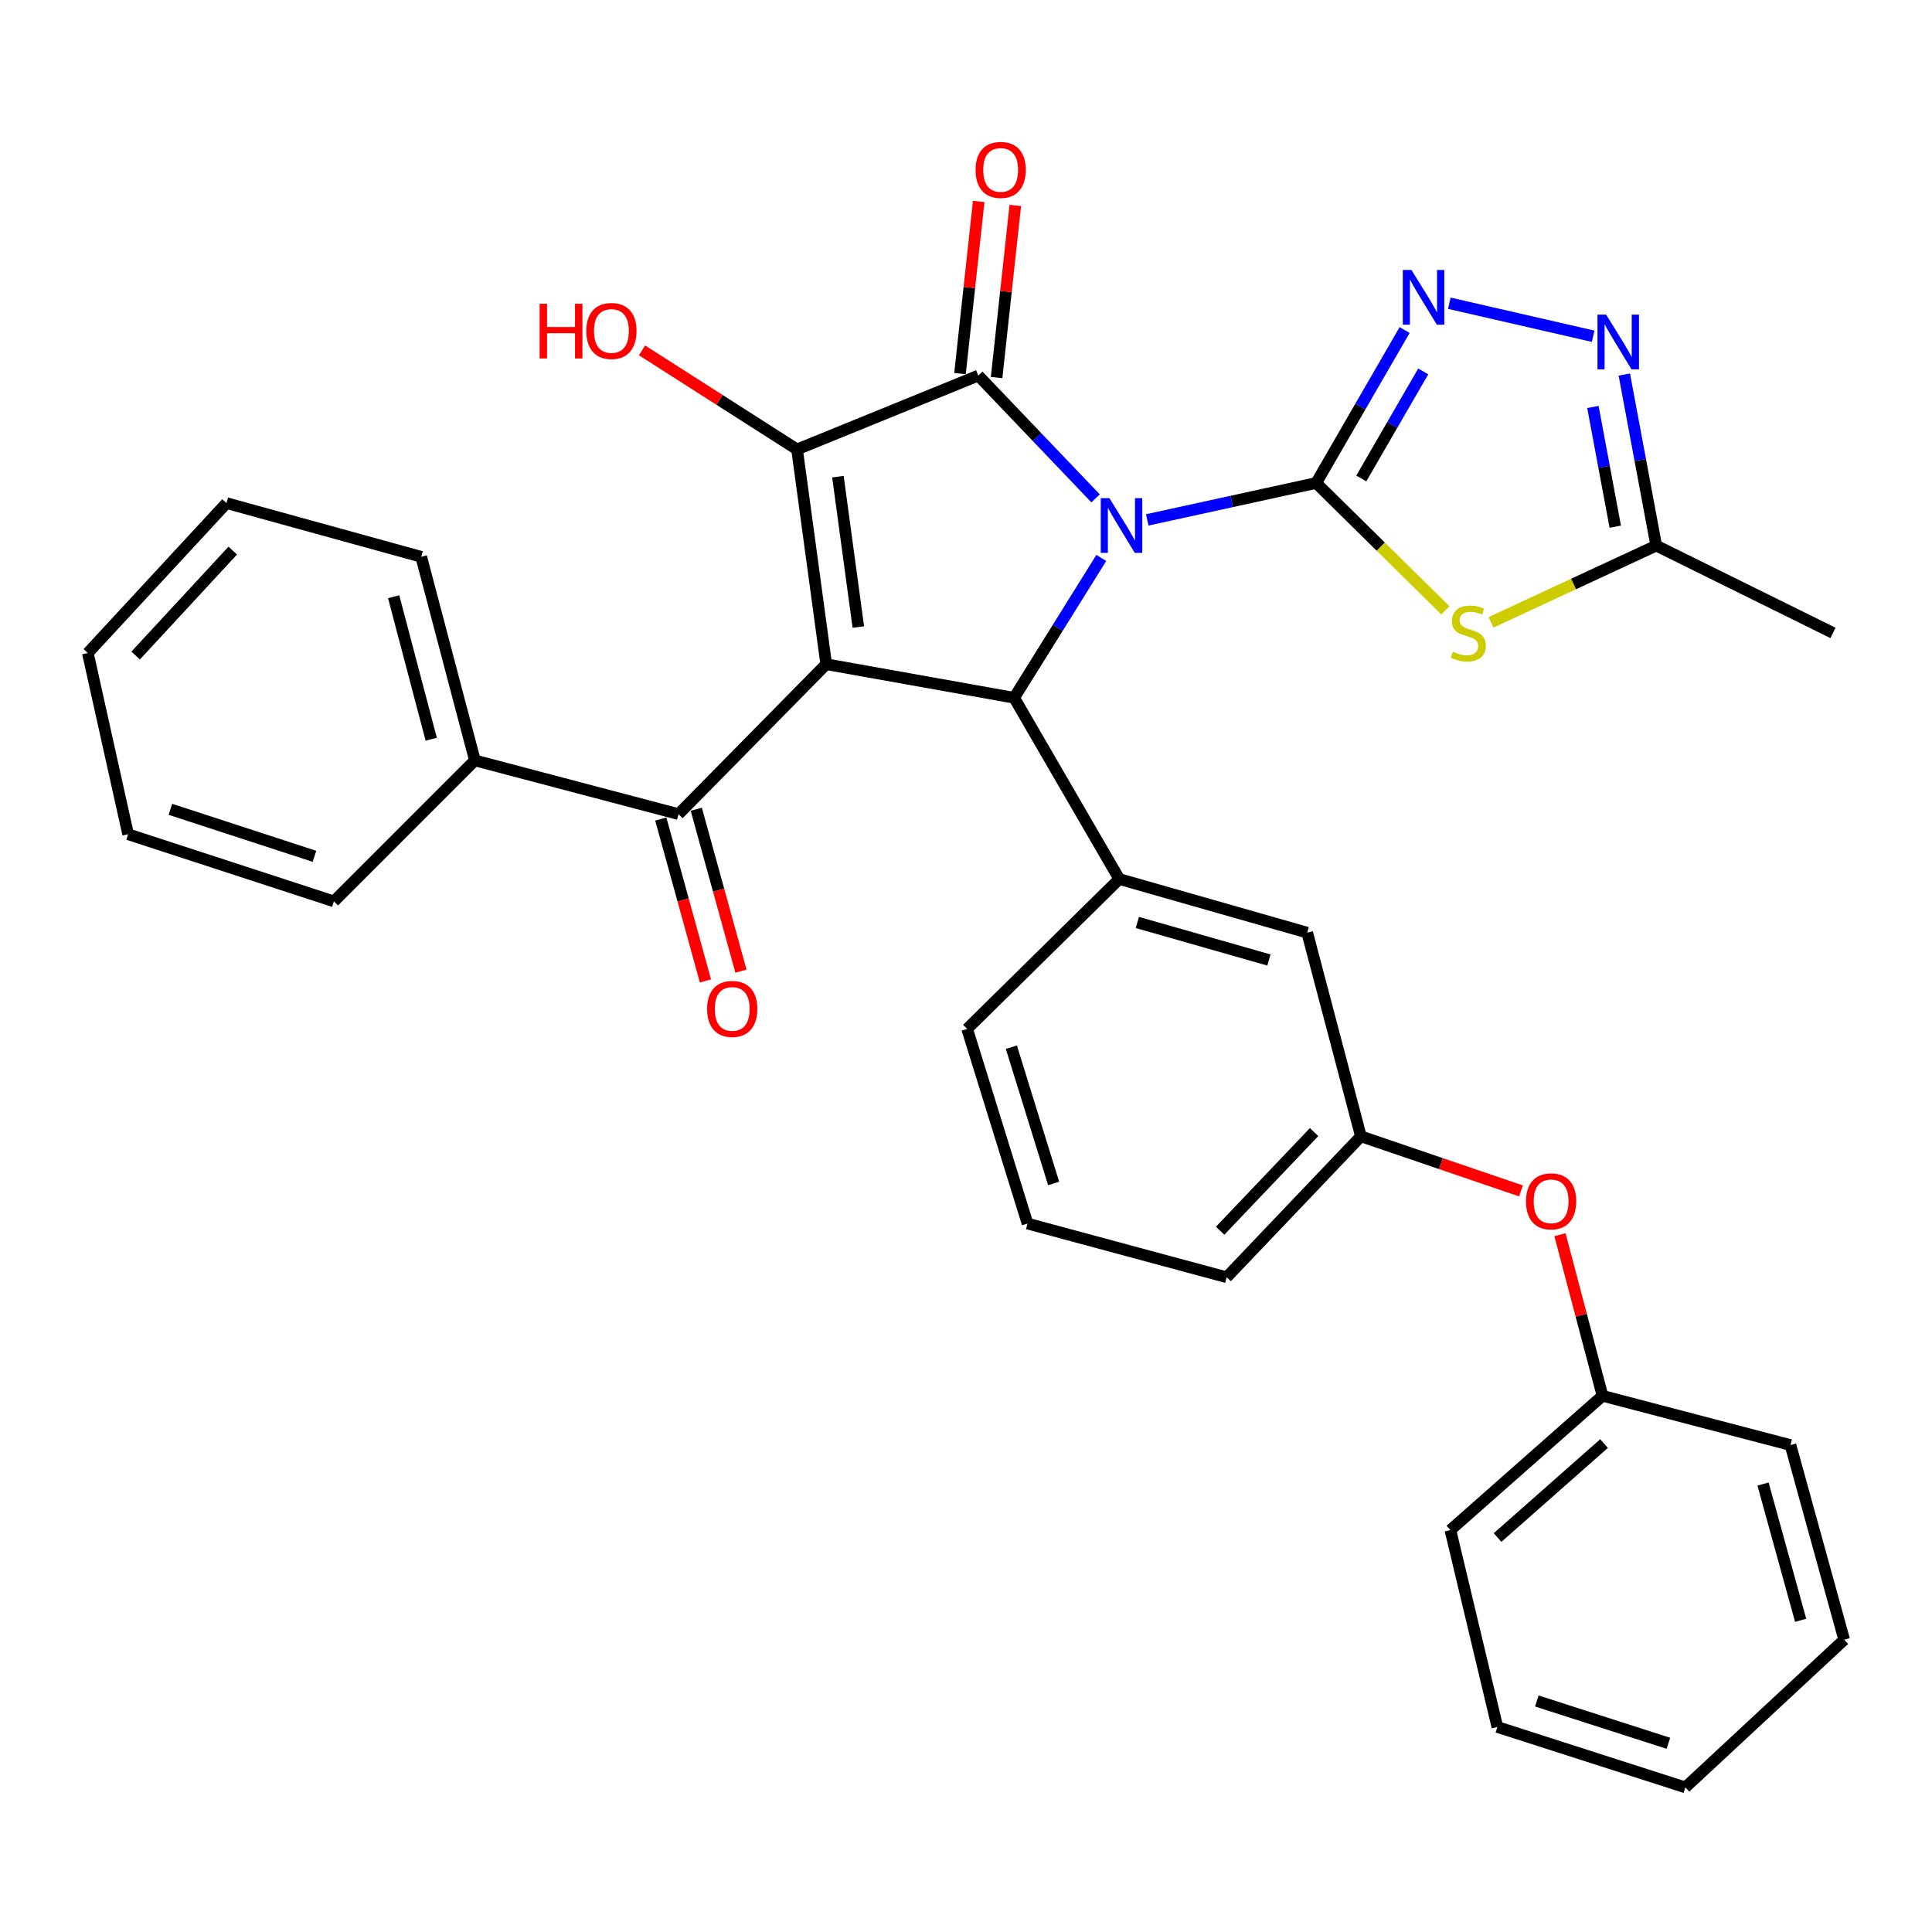 <?xml version='1.0' encoding='iso-8859-1'?>
<svg version='1.1' baseProfile='full'
              xmlns='http://www.w3.org/2000/svg'
                      xmlns:rdkit='http://www.rdkit.org/xml'
                      xmlns:xlink='http://www.w3.org/1999/xlink'
                  xml:space='preserve'
width='1000px' height='1000px' viewBox='0 0 1000 1000'>
<!-- END OF HEADER -->
<rect style='opacity:1.0;fill:#FFFFFF;stroke:none' width='1000' height='1000' x='0' y='0'> </rect>
<path class='bond-0' d='M 593.814,269.099 L 637.529,259.544' style='fill:none;fill-rule:evenodd;stroke:#0000FF;stroke-width:6px;stroke-linecap:butt;stroke-linejoin:miter;stroke-opacity:1' />
<path class='bond-0' d='M 637.529,259.544 L 681.244,249.989' style='fill:none;fill-rule:evenodd;stroke:#000000;stroke-width:6px;stroke-linecap:butt;stroke-linejoin:miter;stroke-opacity:1' />
<path class='bond-2' d='M 567.072,257.957 L 536.718,226.176' style='fill:none;fill-rule:evenodd;stroke:#0000FF;stroke-width:6px;stroke-linecap:butt;stroke-linejoin:miter;stroke-opacity:1' />
<path class='bond-2' d='M 536.718,226.176 L 506.363,194.395' style='fill:none;fill-rule:evenodd;stroke:#000000;stroke-width:6px;stroke-linecap:butt;stroke-linejoin:miter;stroke-opacity:1' />
<path class='bond-4' d='M 570.03,288.797 L 547.471,324.982' style='fill:none;fill-rule:evenodd;stroke:#0000FF;stroke-width:6px;stroke-linecap:butt;stroke-linejoin:miter;stroke-opacity:1' />
<path class='bond-4' d='M 547.471,324.982 L 524.912,361.166' style='fill:none;fill-rule:evenodd;stroke:#000000;stroke-width:6px;stroke-linecap:butt;stroke-linejoin:miter;stroke-opacity:1' />
<path class='bond-5' d='M 681.244,249.989 L 714.691,282.955' style='fill:none;fill-rule:evenodd;stroke:#000000;stroke-width:6px;stroke-linecap:butt;stroke-linejoin:miter;stroke-opacity:1' />
<path class='bond-5' d='M 714.691,282.955 L 748.138,315.921' style='fill:none;fill-rule:evenodd;stroke:#CCCC00;stroke-width:6px;stroke-linecap:butt;stroke-linejoin:miter;stroke-opacity:1' />
<path class='bond-6' d='M 681.244,249.989 L 704.138,210.406' style='fill:none;fill-rule:evenodd;stroke:#000000;stroke-width:6px;stroke-linecap:butt;stroke-linejoin:miter;stroke-opacity:1' />
<path class='bond-6' d='M 704.138,210.406 L 727.033,170.823' style='fill:none;fill-rule:evenodd;stroke:#0000FF;stroke-width:6px;stroke-linecap:butt;stroke-linejoin:miter;stroke-opacity:1' />
<path class='bond-6' d='M 704.609,247.655 L 720.635,219.947' style='fill:none;fill-rule:evenodd;stroke:#000000;stroke-width:6px;stroke-linecap:butt;stroke-linejoin:miter;stroke-opacity:1' />
<path class='bond-6' d='M 720.635,219.947 L 736.661,192.239' style='fill:none;fill-rule:evenodd;stroke:#0000FF;stroke-width:6px;stroke-linecap:butt;stroke-linejoin:miter;stroke-opacity:1' />
<path class='bond-1' d='M 427.646,343.793 L 524.912,361.166' style='fill:none;fill-rule:evenodd;stroke:#000000;stroke-width:6px;stroke-linecap:butt;stroke-linejoin:miter;stroke-opacity:1' />
<path class='bond-7' d='M 427.646,343.793 L 351.206,421.387' style='fill:none;fill-rule:evenodd;stroke:#000000;stroke-width:6px;stroke-linecap:butt;stroke-linejoin:miter;stroke-opacity:1' />
<path class='bond-33' d='M 427.646,343.793 L 412.559,232.615' style='fill:none;fill-rule:evenodd;stroke:#000000;stroke-width:6px;stroke-linecap:butt;stroke-linejoin:miter;stroke-opacity:1' />
<path class='bond-33' d='M 444.267,324.553 L 433.706,246.729' style='fill:none;fill-rule:evenodd;stroke:#000000;stroke-width:6px;stroke-linecap:butt;stroke-linejoin:miter;stroke-opacity:1' />
<path class='bond-3' d='M 506.363,194.395 L 412.559,232.615' style='fill:none;fill-rule:evenodd;stroke:#000000;stroke-width:6px;stroke-linecap:butt;stroke-linejoin:miter;stroke-opacity:1' />
<path class='bond-11' d='M 515.836,195.425 L 520.679,150.879' style='fill:none;fill-rule:evenodd;stroke:#000000;stroke-width:6px;stroke-linecap:butt;stroke-linejoin:miter;stroke-opacity:1' />
<path class='bond-11' d='M 520.679,150.879 L 525.522,106.334' style='fill:none;fill-rule:evenodd;stroke:#FF0000;stroke-width:6px;stroke-linecap:butt;stroke-linejoin:miter;stroke-opacity:1' />
<path class='bond-11' d='M 496.89,193.365 L 501.733,148.82' style='fill:none;fill-rule:evenodd;stroke:#000000;stroke-width:6px;stroke-linecap:butt;stroke-linejoin:miter;stroke-opacity:1' />
<path class='bond-11' d='M 501.733,148.82 L 506.577,104.274' style='fill:none;fill-rule:evenodd;stroke:#FF0000;stroke-width:6px;stroke-linecap:butt;stroke-linejoin:miter;stroke-opacity:1' />
<path class='bond-15' d='M 412.559,232.615 L 372.439,206.985' style='fill:none;fill-rule:evenodd;stroke:#000000;stroke-width:6px;stroke-linecap:butt;stroke-linejoin:miter;stroke-opacity:1' />
<path class='bond-15' d='M 372.439,206.985 L 332.319,181.356' style='fill:none;fill-rule:evenodd;stroke:#FF0000;stroke-width:6px;stroke-linecap:butt;stroke-linejoin:miter;stroke-opacity:1' />
<path class='bond-9' d='M 524.912,361.166 L 579.331,454.981' style='fill:none;fill-rule:evenodd;stroke:#000000;stroke-width:6px;stroke-linecap:butt;stroke-linejoin:miter;stroke-opacity:1' />
<path class='bond-10' d='M 771.744,322.131 L 814.507,302.269' style='fill:none;fill-rule:evenodd;stroke:#CCCC00;stroke-width:6px;stroke-linecap:butt;stroke-linejoin:miter;stroke-opacity:1' />
<path class='bond-10' d='M 814.507,302.269 L 857.269,282.407' style='fill:none;fill-rule:evenodd;stroke:#000000;stroke-width:6px;stroke-linecap:butt;stroke-linejoin:miter;stroke-opacity:1' />
<path class='bond-8' d='M 750.153,156.947 L 824.615,174.041' style='fill:none;fill-rule:evenodd;stroke:#0000FF;stroke-width:6px;stroke-linecap:butt;stroke-linejoin:miter;stroke-opacity:1' />
<path class='bond-13' d='M 342.02,423.921 L 353.581,465.829' style='fill:none;fill-rule:evenodd;stroke:#000000;stroke-width:6px;stroke-linecap:butt;stroke-linejoin:miter;stroke-opacity:1' />
<path class='bond-13' d='M 353.581,465.829 L 365.141,507.737' style='fill:none;fill-rule:evenodd;stroke:#FF0000;stroke-width:6px;stroke-linecap:butt;stroke-linejoin:miter;stroke-opacity:1' />
<path class='bond-13' d='M 360.391,418.853 L 371.952,460.761' style='fill:none;fill-rule:evenodd;stroke:#000000;stroke-width:6px;stroke-linecap:butt;stroke-linejoin:miter;stroke-opacity:1' />
<path class='bond-13' d='M 371.952,460.761 L 383.512,502.669' style='fill:none;fill-rule:evenodd;stroke:#FF0000;stroke-width:6px;stroke-linecap:butt;stroke-linejoin:miter;stroke-opacity:1' />
<path class='bond-14' d='M 351.206,421.387 L 245.798,393.585' style='fill:none;fill-rule:evenodd;stroke:#000000;stroke-width:6px;stroke-linecap:butt;stroke-linejoin:miter;stroke-opacity:1' />
<path class='bond-34' d='M 840.741,193.861 L 849.005,238.134' style='fill:none;fill-rule:evenodd;stroke:#0000FF;stroke-width:6px;stroke-linecap:butt;stroke-linejoin:miter;stroke-opacity:1' />
<path class='bond-34' d='M 849.005,238.134 L 857.269,282.407' style='fill:none;fill-rule:evenodd;stroke:#000000;stroke-width:6px;stroke-linecap:butt;stroke-linejoin:miter;stroke-opacity:1' />
<path class='bond-34' d='M 824.487,210.64 L 830.272,241.631' style='fill:none;fill-rule:evenodd;stroke:#0000FF;stroke-width:6px;stroke-linecap:butt;stroke-linejoin:miter;stroke-opacity:1' />
<path class='bond-34' d='M 830.272,241.631 L 836.056,272.622' style='fill:none;fill-rule:evenodd;stroke:#000000;stroke-width:6px;stroke-linecap:butt;stroke-linejoin:miter;stroke-opacity:1' />
<path class='bond-12' d='M 579.331,454.981 L 676.607,482.741' style='fill:none;fill-rule:evenodd;stroke:#000000;stroke-width:6px;stroke-linecap:butt;stroke-linejoin:miter;stroke-opacity:1' />
<path class='bond-12' d='M 588.693,477.47 L 656.786,496.902' style='fill:none;fill-rule:evenodd;stroke:#000000;stroke-width:6px;stroke-linecap:butt;stroke-linejoin:miter;stroke-opacity:1' />
<path class='bond-19' d='M 579.331,454.981 L 500.593,532.564' style='fill:none;fill-rule:evenodd;stroke:#000000;stroke-width:6px;stroke-linecap:butt;stroke-linejoin:miter;stroke-opacity:1' />
<path class='bond-20' d='M 857.269,282.407 L 948.744,327.594' style='fill:none;fill-rule:evenodd;stroke:#000000;stroke-width:6px;stroke-linecap:butt;stroke-linejoin:miter;stroke-opacity:1' />
<path class='bond-16' d='M 676.607,482.741 L 704.399,588.159' style='fill:none;fill-rule:evenodd;stroke:#000000;stroke-width:6px;stroke-linecap:butt;stroke-linejoin:miter;stroke-opacity:1' />
<path class='bond-23' d='M 245.798,393.585 L 218.017,288.199' style='fill:none;fill-rule:evenodd;stroke:#000000;stroke-width:6px;stroke-linecap:butt;stroke-linejoin:miter;stroke-opacity:1' />
<path class='bond-23' d='M 223.204,382.635 L 203.757,308.864' style='fill:none;fill-rule:evenodd;stroke:#000000;stroke-width:6px;stroke-linecap:butt;stroke-linejoin:miter;stroke-opacity:1' />
<path class='bond-24' d='M 245.798,393.585 L 172.831,466.553' style='fill:none;fill-rule:evenodd;stroke:#000000;stroke-width:6px;stroke-linecap:butt;stroke-linejoin:miter;stroke-opacity:1' />
<path class='bond-17' d='M 704.399,588.159 L 745.824,602.285' style='fill:none;fill-rule:evenodd;stroke:#000000;stroke-width:6px;stroke-linecap:butt;stroke-linejoin:miter;stroke-opacity:1' />
<path class='bond-17' d='M 745.824,602.285 L 787.25,616.411' style='fill:none;fill-rule:evenodd;stroke:#FF0000;stroke-width:6px;stroke-linecap:butt;stroke-linejoin:miter;stroke-opacity:1' />
<path class='bond-35' d='M 704.399,588.159 L 634.914,661.105' style='fill:none;fill-rule:evenodd;stroke:#000000;stroke-width:6px;stroke-linecap:butt;stroke-linejoin:miter;stroke-opacity:1' />
<path class='bond-35' d='M 680.177,585.956 L 631.538,637.019' style='fill:none;fill-rule:evenodd;stroke:#000000;stroke-width:6px;stroke-linecap:butt;stroke-linejoin:miter;stroke-opacity:1' />
<path class='bond-18' d='M 807.437,639.096 L 818.446,680.782' style='fill:none;fill-rule:evenodd;stroke:#FF0000;stroke-width:6px;stroke-linecap:butt;stroke-linejoin:miter;stroke-opacity:1' />
<path class='bond-18' d='M 818.446,680.782 L 829.456,722.469' style='fill:none;fill-rule:evenodd;stroke:#000000;stroke-width:6px;stroke-linecap:butt;stroke-linejoin:miter;stroke-opacity:1' />
<path class='bond-25' d='M 829.456,722.469 L 750.718,791.964' style='fill:none;fill-rule:evenodd;stroke:#000000;stroke-width:6px;stroke-linecap:butt;stroke-linejoin:miter;stroke-opacity:1' />
<path class='bond-25' d='M 830.256,747.181 L 775.14,795.828' style='fill:none;fill-rule:evenodd;stroke:#000000;stroke-width:6px;stroke-linecap:butt;stroke-linejoin:miter;stroke-opacity:1' />
<path class='bond-26' d='M 829.456,722.469 L 926.743,747.953' style='fill:none;fill-rule:evenodd;stroke:#000000;stroke-width:6px;stroke-linecap:butt;stroke-linejoin:miter;stroke-opacity:1' />
<path class='bond-21' d='M 500.593,532.564 L 531.847,633.313' style='fill:none;fill-rule:evenodd;stroke:#000000;stroke-width:6px;stroke-linecap:butt;stroke-linejoin:miter;stroke-opacity:1' />
<path class='bond-21' d='M 523.482,542.03 L 545.36,612.555' style='fill:none;fill-rule:evenodd;stroke:#000000;stroke-width:6px;stroke-linecap:butt;stroke-linejoin:miter;stroke-opacity:1' />
<path class='bond-22' d='M 531.847,633.313 L 634.914,661.105' style='fill:none;fill-rule:evenodd;stroke:#000000;stroke-width:6px;stroke-linecap:butt;stroke-linejoin:miter;stroke-opacity:1' />
<path class='bond-27' d='M 218.017,288.199 L 117.247,260.407' style='fill:none;fill-rule:evenodd;stroke:#000000;stroke-width:6px;stroke-linecap:butt;stroke-linejoin:miter;stroke-opacity:1' />
<path class='bond-28' d='M 172.831,466.553 L 66.312,431.805' style='fill:none;fill-rule:evenodd;stroke:#000000;stroke-width:6px;stroke-linecap:butt;stroke-linejoin:miter;stroke-opacity:1' />
<path class='bond-28' d='M 162.763,443.223 L 88.2,418.9' style='fill:none;fill-rule:evenodd;stroke:#000000;stroke-width:6px;stroke-linecap:butt;stroke-linejoin:miter;stroke-opacity:1' />
<path class='bond-30' d='M 750.718,791.964 L 775.037,893.889' style='fill:none;fill-rule:evenodd;stroke:#000000;stroke-width:6px;stroke-linecap:butt;stroke-linejoin:miter;stroke-opacity:1' />
<path class='bond-29' d='M 926.743,747.953 L 954.545,848.723' style='fill:none;fill-rule:evenodd;stroke:#000000;stroke-width:6px;stroke-linecap:butt;stroke-linejoin:miter;stroke-opacity:1' />
<path class='bond-29' d='M 912.543,768.137 L 932.004,838.676' style='fill:none;fill-rule:evenodd;stroke:#000000;stroke-width:6px;stroke-linecap:butt;stroke-linejoin:miter;stroke-opacity:1' />
<path class='bond-36' d='M 117.247,260.407 L 45.455,338.001' style='fill:none;fill-rule:evenodd;stroke:#000000;stroke-width:6px;stroke-linecap:butt;stroke-linejoin:miter;stroke-opacity:1' />
<path class='bond-36' d='M 120.467,284.988 L 70.212,339.304' style='fill:none;fill-rule:evenodd;stroke:#000000;stroke-width:6px;stroke-linecap:butt;stroke-linejoin:miter;stroke-opacity:1' />
<path class='bond-31' d='M 66.312,431.805 L 45.455,338.001' style='fill:none;fill-rule:evenodd;stroke:#000000;stroke-width:6px;stroke-linecap:butt;stroke-linejoin:miter;stroke-opacity:1' />
<path class='bond-32' d='M 954.545,848.723 L 872.324,925.153' style='fill:none;fill-rule:evenodd;stroke:#000000;stroke-width:6px;stroke-linecap:butt;stroke-linejoin:miter;stroke-opacity:1' />
<path class='bond-37' d='M 775.037,893.889 L 872.324,925.153' style='fill:none;fill-rule:evenodd;stroke:#000000;stroke-width:6px;stroke-linecap:butt;stroke-linejoin:miter;stroke-opacity:1' />
<path class='bond-37' d='M 795.461,880.435 L 863.562,902.32' style='fill:none;fill-rule:evenodd;stroke:#000000;stroke-width:6px;stroke-linecap:butt;stroke-linejoin:miter;stroke-opacity:1' />
<path  class='atom-0' d='M 574.235 257.851
L 583.515 272.851
Q 584.435 274.331, 585.915 277.011
Q 587.395 279.691, 587.475 279.851
L 587.475 257.851
L 591.235 257.851
L 591.235 286.171
L 587.355 286.171
L 577.395 269.771
Q 576.235 267.851, 574.995 265.651
Q 573.795 263.451, 573.435 262.771
L 573.435 286.171
L 569.755 286.171
L 569.755 257.851
L 574.235 257.851
' fill='#0000FF'/>
<path  class='atom-6' d='M 751.982 337.314
Q 752.302 337.434, 753.622 337.994
Q 754.942 338.554, 756.382 338.914
Q 757.862 339.234, 759.302 339.234
Q 761.982 339.234, 763.542 337.954
Q 765.102 336.634, 765.102 334.354
Q 765.102 332.794, 764.302 331.834
Q 763.542 330.874, 762.342 330.354
Q 761.142 329.834, 759.142 329.234
Q 756.622 328.474, 755.102 327.754
Q 753.622 327.034, 752.542 325.514
Q 751.502 323.994, 751.502 321.434
Q 751.502 317.874, 753.902 315.674
Q 756.342 313.474, 761.142 313.474
Q 764.422 313.474, 768.142 315.034
L 767.222 318.114
Q 763.822 316.714, 761.262 316.714
Q 758.502 316.714, 756.982 317.874
Q 755.462 318.994, 755.502 320.954
Q 755.502 322.474, 756.262 323.394
Q 757.062 324.314, 758.182 324.834
Q 759.342 325.354, 761.262 325.954
Q 763.822 326.754, 765.342 327.554
Q 766.862 328.354, 767.942 329.994
Q 769.062 331.594, 769.062 334.354
Q 769.062 338.274, 766.422 340.394
Q 763.822 342.474, 759.462 342.474
Q 756.942 342.474, 755.022 341.914
Q 753.142 341.394, 750.902 340.474
L 751.982 337.314
' fill='#CCCC00'/>
<path  class='atom-7' d='M 730.568 139.728
L 739.848 154.728
Q 740.768 156.208, 742.248 158.888
Q 743.728 161.568, 743.808 161.728
L 743.808 139.728
L 747.568 139.728
L 747.568 168.048
L 743.688 168.048
L 733.728 151.648
Q 732.568 149.728, 731.328 147.528
Q 730.128 145.328, 729.768 144.648
L 729.768 168.048
L 726.088 168.048
L 726.088 139.728
L 730.568 139.728
' fill='#0000FF'/>
<path  class='atom-9' d='M 831.338 162.861
L 840.618 177.861
Q 841.538 179.341, 843.018 182.021
Q 844.498 184.701, 844.578 184.861
L 844.578 162.861
L 848.338 162.861
L 848.338 191.181
L 844.458 191.181
L 834.498 174.781
Q 833.338 172.861, 832.098 170.661
Q 830.898 168.461, 830.538 167.781
L 830.538 191.181
L 826.858 191.181
L 826.858 162.861
L 831.338 162.861
' fill='#0000FF'/>
<path  class='atom-12' d='M 504.946 87.945
Q 504.946 81.145, 508.306 77.345
Q 511.666 73.545, 517.946 73.545
Q 524.226 73.545, 527.586 77.345
Q 530.946 81.145, 530.946 87.945
Q 530.946 94.825, 527.546 98.745
Q 524.146 102.625, 517.946 102.625
Q 511.706 102.625, 508.306 98.745
Q 504.946 94.865, 504.946 87.945
M 517.946 99.425
Q 522.266 99.425, 524.586 96.545
Q 526.946 93.625, 526.946 87.945
Q 526.946 82.385, 524.586 79.585
Q 522.266 76.745, 517.946 76.745
Q 513.626 76.745, 511.266 79.545
Q 508.946 82.345, 508.946 87.945
Q 508.946 93.665, 511.266 96.545
Q 513.626 99.425, 517.946 99.425
' fill='#FF0000'/>
<path  class='atom-14' d='M 365.998 522.216
Q 365.998 515.416, 369.358 511.616
Q 372.718 507.816, 378.998 507.816
Q 385.278 507.816, 388.638 511.616
Q 391.998 515.416, 391.998 522.216
Q 391.998 529.096, 388.598 533.016
Q 385.198 536.896, 378.998 536.896
Q 372.758 536.896, 369.358 533.016
Q 365.998 529.136, 365.998 522.216
M 378.998 533.696
Q 383.318 533.696, 385.638 530.816
Q 387.998 527.896, 387.998 522.216
Q 387.998 516.656, 385.638 513.856
Q 383.318 511.016, 378.998 511.016
Q 374.678 511.016, 372.318 513.816
Q 369.998 516.616, 369.998 522.216
Q 369.998 527.936, 372.318 530.816
Q 374.678 533.696, 378.998 533.696
' fill='#FF0000'/>
<path  class='atom-16' d='M 279.309 157.23
L 283.149 157.23
L 283.149 169.27
L 297.629 169.27
L 297.629 157.23
L 301.469 157.23
L 301.469 185.55
L 297.629 185.55
L 297.629 172.47
L 283.149 172.47
L 283.149 185.55
L 279.309 185.55
L 279.309 157.23
' fill='#FF0000'/>
<path  class='atom-16' d='M 303.469 171.31
Q 303.469 164.51, 306.829 160.71
Q 310.189 156.91, 316.469 156.91
Q 322.749 156.91, 326.109 160.71
Q 329.469 164.51, 329.469 171.31
Q 329.469 178.19, 326.069 182.11
Q 322.669 185.99, 316.469 185.99
Q 310.229 185.99, 306.829 182.11
Q 303.469 178.23, 303.469 171.31
M 316.469 182.79
Q 320.789 182.79, 323.109 179.91
Q 325.469 176.99, 325.469 171.31
Q 325.469 165.75, 323.109 162.95
Q 320.789 160.11, 316.469 160.11
Q 312.149 160.11, 309.789 162.91
Q 307.469 165.71, 307.469 171.31
Q 307.469 177.03, 309.789 179.91
Q 312.149 182.79, 316.469 182.79
' fill='#FF0000'/>
<path  class='atom-18' d='M 789.85 621.811
Q 789.85 615.011, 793.21 611.211
Q 796.57 607.411, 802.85 607.411
Q 809.13 607.411, 812.49 611.211
Q 815.85 615.011, 815.85 621.811
Q 815.85 628.691, 812.45 632.611
Q 809.05 636.491, 802.85 636.491
Q 796.61 636.491, 793.21 632.611
Q 789.85 628.731, 789.85 621.811
M 802.85 633.291
Q 807.17 633.291, 809.49 630.411
Q 811.85 627.491, 811.85 621.811
Q 811.85 616.251, 809.49 613.451
Q 807.17 610.611, 802.85 610.611
Q 798.53 610.611, 796.17 613.411
Q 793.85 616.211, 793.85 621.811
Q 793.85 627.531, 796.17 630.411
Q 798.53 633.291, 802.85 633.291
' fill='#FF0000'/>
</svg>
